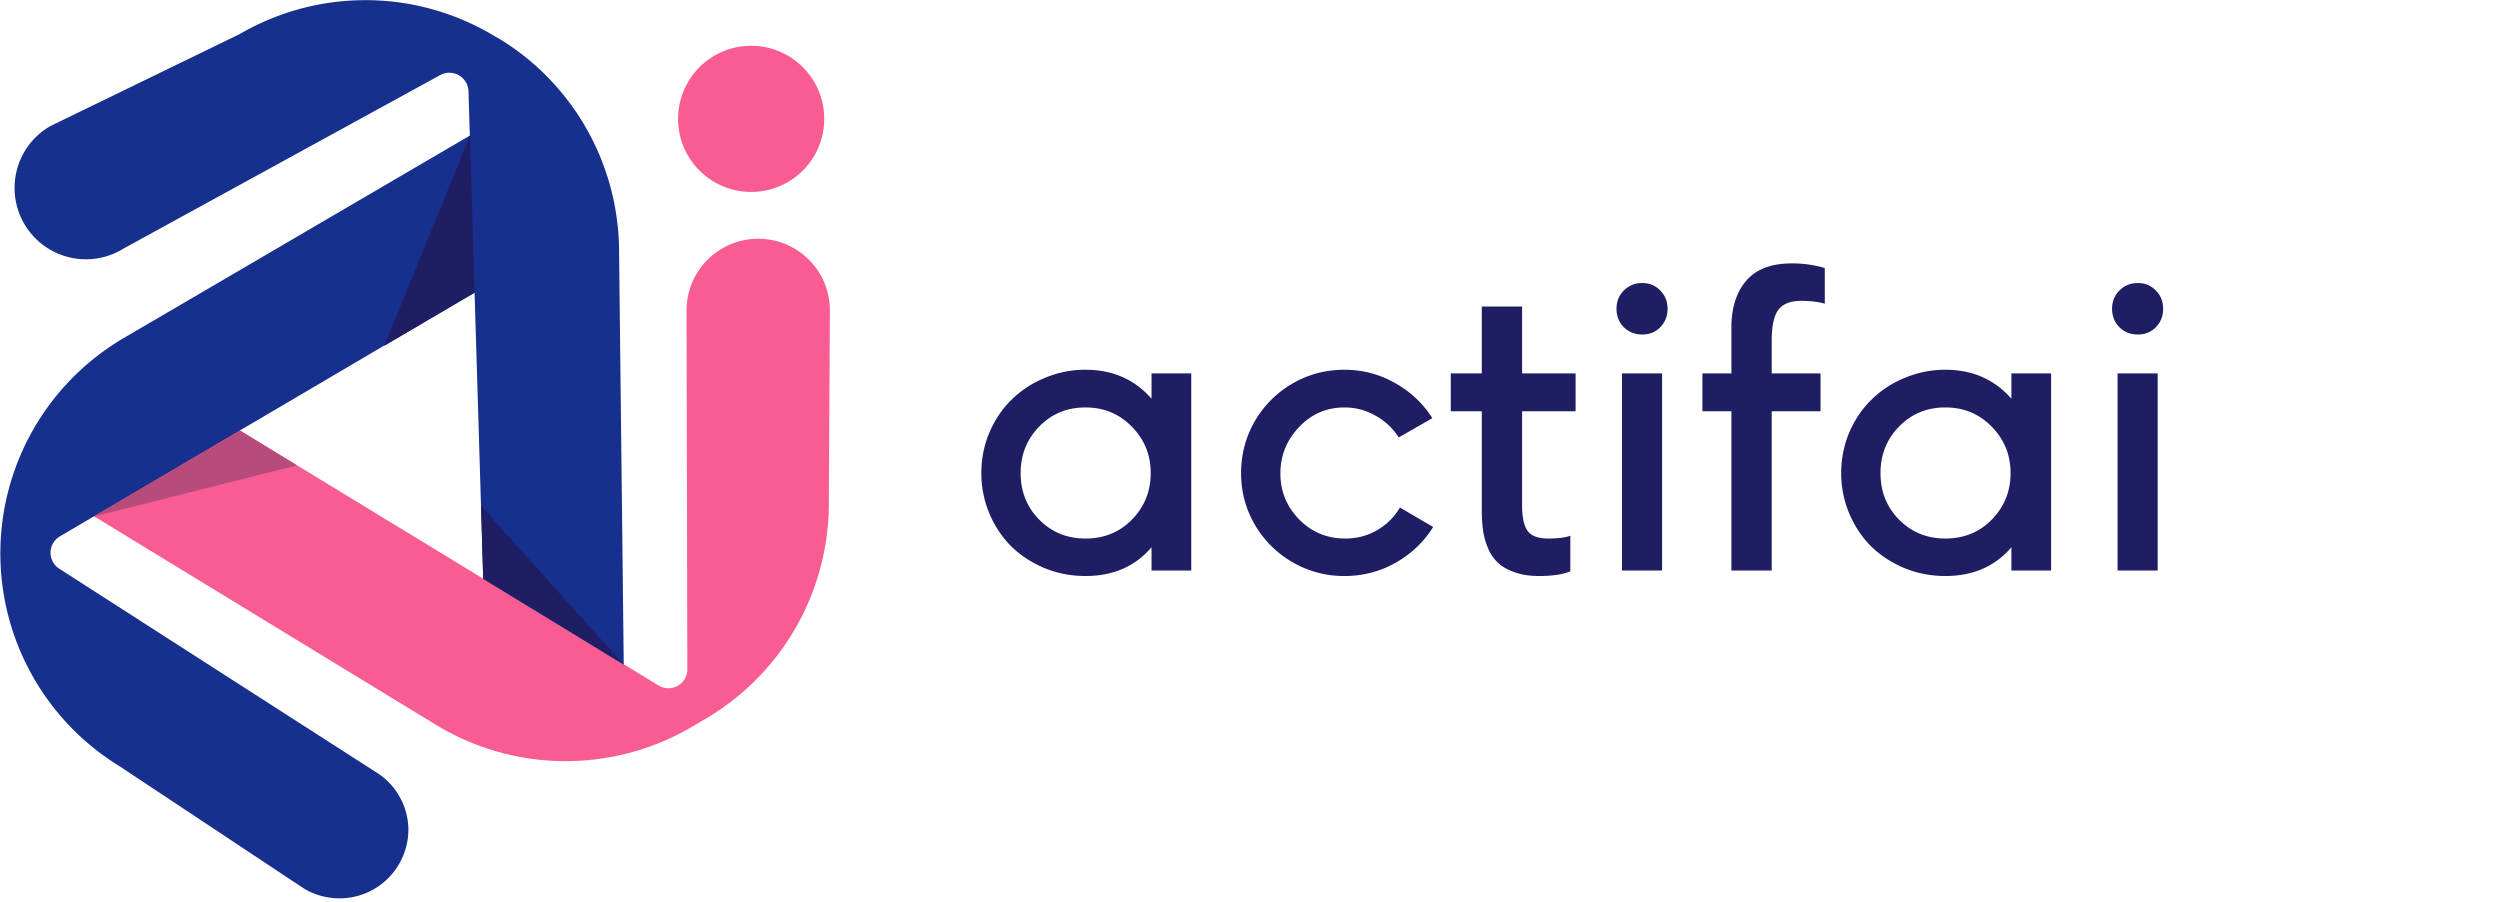 <svg width="241" height="87" fill="none" xmlns="http://www.w3.org/2000/svg"><g clip-path="url(#a)"><path d="M69.588 23.974a6.903 6.903 0 0 0-3.406 5.962l.077 34.58a1.819 1.819 0 0 1-2.774 1.562L19.833 39.497 6.246 48.052l35.755 21.806a24.065 24.065 0 0 0 24.748.181l1.29-.761a24.077 24.077 0 0 0 11.859-20.646L80 29.962a6.903 6.903 0 0 0-10.413-5.988Z" fill="#F85C92"/><path d="M39.368 79.858a6.593 6.593 0 0 0-3.239-5.497L5.755 54.851a1.833 1.833 0 0 1 0-3.135l43.87-25.806-.386-15.149-37.303 21.82a24.065 24.065 0 0 0-.4 41.29l17.741 11.768a6.645 6.645 0 0 0 10.09-5.833" fill="#17308E"/><path d="M4.877 12.142a6.878 6.878 0 1 0 7.032 11.82L42.387 7.264a1.846 1.846 0 0 1 2.774 1.51l1.42 47.032 13.548 8.258-.452-40A24.078 24.078 0 0 0 48.142 3.742l-.4-.22a24.09 24.09 0 0 0-24.646-.232L4.877 12.142Z" fill="#17308E"/><path d="m45.304 13.097-8.27 20.245 8.722-5.123-.452-15.122Z" fill="#1F1D64"/><path d="m9.07 49.78 19.562-4.915-5.484-3.355L9.07 49.78Z" fill="#B64B7C"/><path d="m46.581 55.794 13.549 8.27-13.755-15.29.206 7.02Z" fill="#1F1D64"/><path d="M72.412 18.503a7.045 7.045 0 1 0 0-14.09 7.045 7.045 0 0 0 0 14.09Z" fill="#F85C92"/></g><path d="M94.602 45.605c0-1.38.26-2.688.78-3.925.535-1.237 1.25-2.292 2.15-3.164a9.823 9.823 0 0 1 3.202-2.09 9.964 9.964 0 0 1 3.907-.782c2.617 0 4.739.931 6.367 2.794v-2.442h3.828V55h-3.828v-2.246c-1.576 1.849-3.698 2.773-6.367 2.773-1.394 0-2.709-.254-3.946-.761-1.237-.521-2.304-1.218-3.203-2.09a9.903 9.903 0 0 1-2.11-3.164 9.965 9.965 0 0 1-.78-3.907Zm3.789 0c0 1.784.599 3.282 1.797 4.493 1.197 1.21 2.682 1.816 4.453 1.816 1.797 0 3.294-.612 4.492-1.836 1.198-1.237 1.797-2.728 1.797-4.473 0-1.744-.606-3.235-1.817-4.472-1.211-1.237-2.702-1.856-4.472-1.856-1.771 0-3.256.612-4.453 1.836-1.198 1.224-1.797 2.722-1.797 4.492Zm22.578 4.98c-.886-1.523-1.328-3.183-1.328-4.98 0-1.796.436-3.457 1.308-4.98a9.973 9.973 0 0 1 3.613-3.633c1.537-.898 3.217-1.347 5.04-1.347 1.744 0 3.365.423 4.863 1.27 1.51.845 2.715 1.978 3.613 3.398l-3.242 1.855a6.032 6.032 0 0 0-2.227-2.09 5.91 5.91 0 0 0-3.007-.8c-1.719 0-3.178.63-4.375 1.894-1.198 1.263-1.797 2.754-1.797 4.473 0 1.718.605 3.196 1.816 4.433 1.211 1.224 2.689 1.836 4.434 1.836 1.119 0 2.142-.267 3.066-.8a6.024 6.024 0 0 0 2.207-2.188l3.203 1.875c-.898 1.445-2.109 2.597-3.633 3.457-1.51.846-3.151 1.27-4.921 1.27a9.841 9.841 0 0 1-5-1.329 9.958 9.958 0 0 1-3.633-3.613Zm18.886-10.937v-3.652h2.989v-6.445h3.886v6.445h5.157v3.652h-5.157v9.063c0 1.146.176 1.966.528 2.46.351.496 1.015.743 1.992.743.964 0 1.673-.091 2.129-.273v3.437c-.742.3-1.745.45-3.008.45-.911 0-1.706-.124-2.383-.372-.664-.234-1.198-.54-1.601-.918a4.34 4.34 0 0 1-.957-1.425 7.011 7.011 0 0 1-.469-1.72 14.435 14.435 0 0 1-.117-1.933v-9.512h-2.989Zm16.68-8.105c-.469-.482-.703-1.074-.703-1.777 0-.703.234-1.29.703-1.758.482-.482 1.074-.723 1.777-.723.704 0 1.283.241 1.739.723.469.469.703 1.055.703 1.758 0 .703-.234 1.295-.703 1.777-.456.469-1.035.703-1.739.703-.703 0-1.295-.234-1.777-.703ZM156.359 55V35.996h3.868V55h-3.868Zm7.754-15.352v-3.652h2.793v-4.394c0-1.915.476-3.425 1.426-4.532.951-1.12 2.422-1.68 4.414-1.68 1.107 0 2.162.15 3.164.45v3.437c-.612-.182-1.374-.273-2.285-.273-1.029 0-1.758.286-2.187.86-.43.56-.645 1.562-.645 3.007v3.125h4.707v3.652h-4.707V55h-3.887V39.648h-2.793Zm13.379 5.957c0-1.38.261-2.688.781-3.925.534-1.237 1.25-2.292 2.149-3.164a9.814 9.814 0 0 1 3.203-2.09 9.963 9.963 0 0 1 3.906-.782c2.617 0 4.74.931 6.367 2.794v-2.442h3.829V55h-3.829v-2.246c-1.575 1.849-3.697 2.773-6.367 2.773-1.393 0-2.708-.254-3.945-.761-1.237-.521-2.305-1.218-3.203-2.09-.886-.886-1.589-1.94-2.11-3.164a9.979 9.979 0 0 1-.781-3.907Zm3.789 0c0 1.784.599 3.282 1.797 4.493 1.198 1.21 2.682 1.816 4.453 1.816 1.797 0 3.295-.612 4.492-1.836 1.198-1.237 1.797-2.728 1.797-4.473 0-1.744-.605-3.235-1.816-4.472-1.211-1.237-2.702-1.856-4.473-1.856s-3.255.612-4.453 1.836c-1.198 1.224-1.797 2.722-1.797 4.492Zm23.028-14.062c-.469-.482-.704-1.074-.704-1.777 0-.703.235-1.29.704-1.758.481-.482 1.074-.723 1.777-.723.703 0 1.282.241 1.738.723.469.469.703 1.055.703 1.758 0 .703-.234 1.295-.703 1.777-.456.469-1.035.703-1.738.703-.703 0-1.296-.234-1.777-.703ZM204.133 55V35.996H208V55h-3.867Z" fill="#1F1D64"/><defs><clipPath id="a"><path fill="#fff" d="M0 0h80v86.671H0z"/></clipPath></defs></svg>